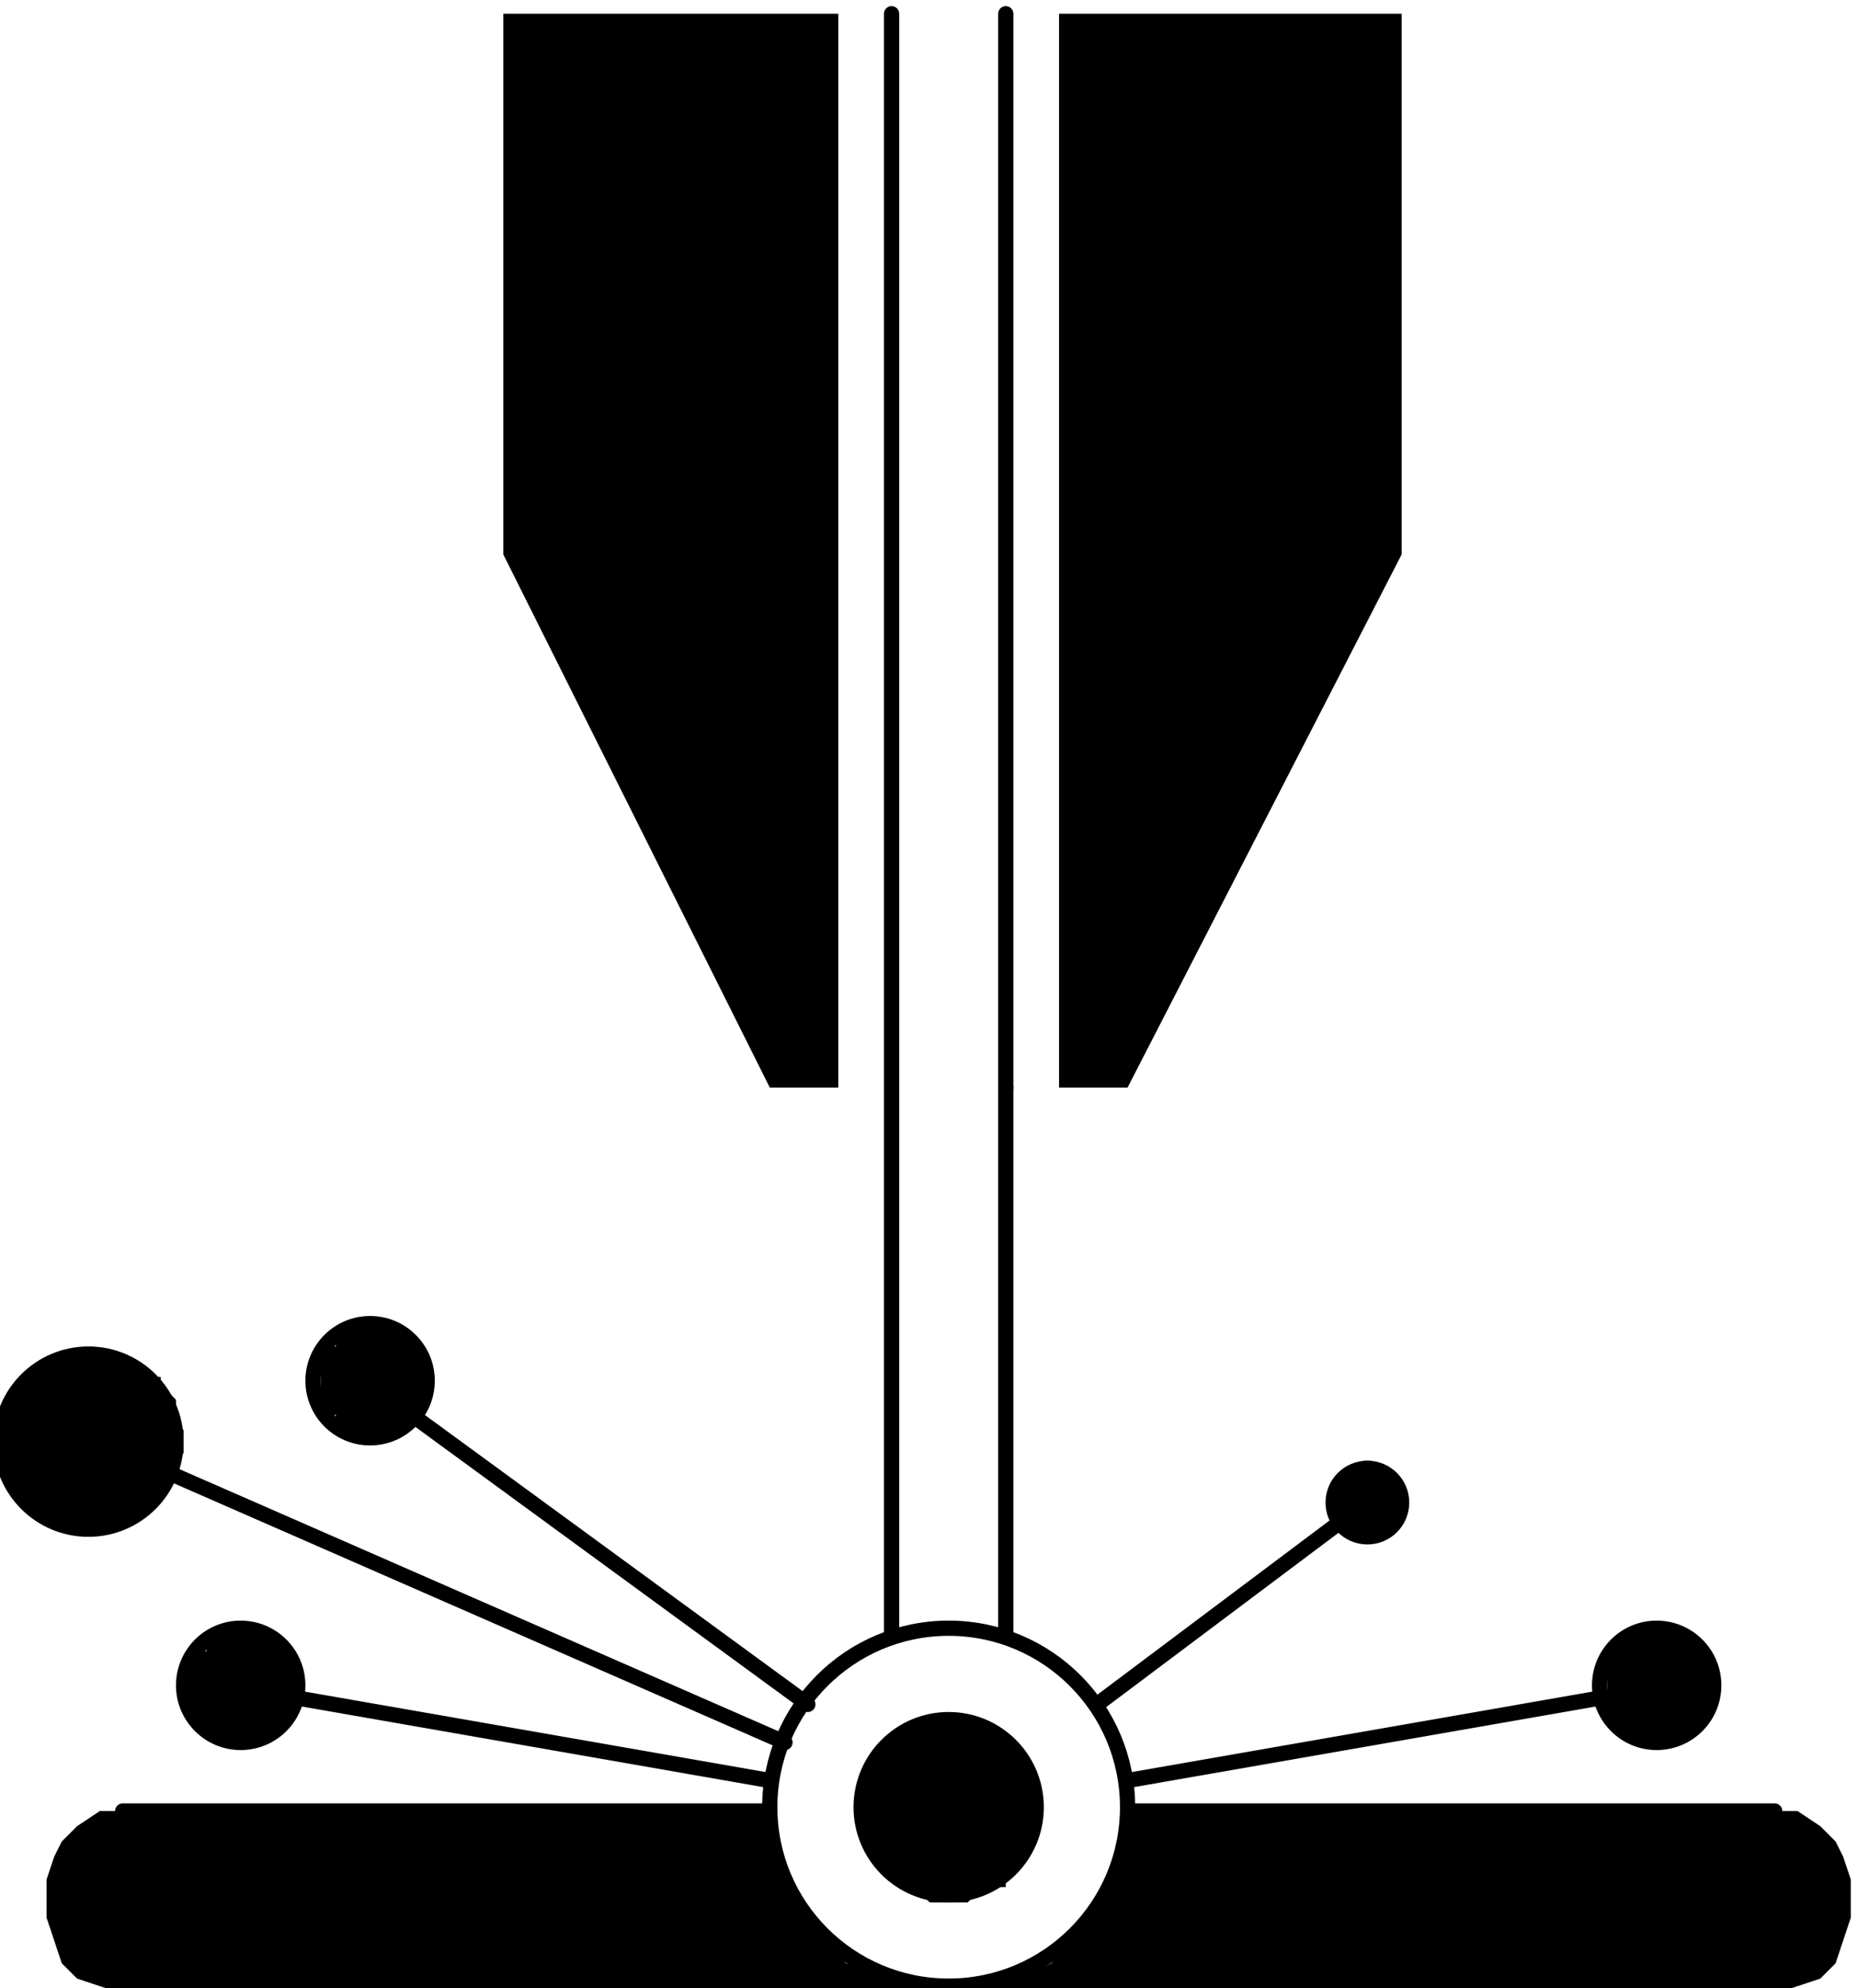 <?xml version="1.0" encoding="UTF-8" standalone="no"?> <svg xmlns:inkscape="http://www.inkscape.org/namespaces/inkscape" xmlns:sodipodi="http://sodipodi.sourceforge.net/DTD/sodipodi-0.dtd" xmlns="http://www.w3.org/2000/svg" xmlns:svg="http://www.w3.org/2000/svg" version="1.1" id="svg1" width="39.04" height="41.76" viewBox="0 0 39.04 41.76"><defs id="defs1"></defs><g id="layer-oc2" transform="translate(-566.24,-278.133)"><path id="path1" d="M 441.12,358.08 V 357.72 357.48 L 441,357.36 v -0.12 L 440.64,356.88 v -0.12 h -0.24 l -0.12,-0.12 h -0.12 l -0.12,-0.12 h -0.24 -0.24 -0.12 l -0.12,0.12 h -0.12 l -0.12,0.12 h -0.12 l -0.48,0.48 v 0.12 l -0.12,0.12 v 0.24 0.36 0.24 0.12 l 0.12,0.12 v 0.12 l 0.48,0.48 h 0.12 l 0.12,0.12 h 0.12 l 0.12,0.12 h 0.12 0.24 0.24 L 440.16,359.28 h 0.12 l 0.12,-0.12 h 0.24 v -0.12 L 441,358.68 V 358.56 l 0.12,-0.12 v -0.12 z" style="fill:#000000;fill-opacity:1;fill-rule:evenodd;stroke:none" transform="matrix(1.333,0,0,-1.333,0,793.333)"></path><path id="path2" d="M 429.24,359.28 H 429 v -0.12 h -0.24 v -0.12 h -0.36 V 359.16 H 428.16 v 0.12 h -0.12 l -0.12,0.12 v 0.12 h -0.12 v 0.24 0 l -0.12,0.12 V 360 l 0.12,0.12 v 0 0.24 h 0.12 v 0.12 h 0.12 v 0.12 H 428.16 V 360.72 h 0.24 v 0 l 0.12,0.12 h 0.12 l 0.12,-0.12 H 429 v -0.12 h 0.12 l 0.12,-0.12 v -0.12 h 0.12 V 360.12 h 0.12 v -0.36 h -0.12 v -0.24 h -0.12 z" style="fill:#000000;fill-opacity:1;fill-rule:evenodd;stroke:none" transform="matrix(1.333,0,0,-1.333,0,793.333)"></path><path id="path3" d="M 438,369.36 V 386.28 h -5.28 v -8.52 l 4.2,-8.4 z" style="fill:#000000;fill-opacity:1;fill-rule:evenodd;stroke:none" transform="matrix(1.333,0,0,-1.333,0,793.333)"></path><path id="path4" d="m 446.88,386.28 h -5.4 V 369.36 H 442.56 l 4.32,8.4 z" style="fill:#000000;fill-opacity:1;fill-rule:evenodd;stroke:none" transform="matrix(1.333,0,0,-1.333,0,793.333)"></path><path id="path5" d="m 431.52,364.8 v -0.12 0 -0.24 h -0.12 v -0.24 H 431.28 v -0.12 h -0.12 l -0.12,-0.12 v 0 h -0.24 V 363.84 H 430.56 l -0.12,0.12 h -0.24 v 0.12 h -0.12 v 0.12 h -0.12 v 0.12 L 429.84,364.44 v 0.6 0 l 0.12,0.12 v 0.12 h 0.12 v 0.12 h 0.12 v 0.12 H 430.44 v 0 l 0.12,0.12 h 0.24 v -0.12 h 0.24 l 0.12,-0.12 h 0.12 V 365.28 h 0.12 v -0.24 h 0.12 z" style="fill:#000000;fill-opacity:1;fill-rule:evenodd;stroke:none" transform="matrix(1.333,0,0,-1.333,0,793.333)"></path><path id="path6" d="m 451.8,359.88 v 0 -0.12 l -0.12,-0.12 v 0 -0.12 l -0.12,-0.12 v 0 L 451.44,359.28 v 0 l -0.12,-0.12 v 0 h -0.24 l -0.12,-0.12 v 0 H 450.84 l -0.12,0.12 h -0.24 l -0.36,0.36 v 0.72 0 0.12 l 0.12,0.12 v 0 l 0.12,0.12 v 0 l 0.12,0.12 h 0.12 v 0 H 450.72 l 0.12,0.12 h 0.12 l 0.12,-0.12 h 0.24 l 0.36,-0.36 v -0.12 l 0.12,-0.12 z" style="fill:#000000;fill-opacity:1;fill-rule:evenodd;stroke:none" transform="matrix(1.333,0,0,-1.333,0,793.333)"></path><path id="path7" d="m 439.8,355.08 -0.6,0.12 -0.48,0.12 -0.6,0.24 -0.36,0.36 -0.36,0.48 -0.48,0.96 v 0.6 H 426.72 426.36 L 426,357.72 l -0.24,-0.24 -0.12,-0.24 -0.12,-0.36 v -0.6 l 0.24,-0.72 0.24,-0.24 0.72,-0.24 h 13.08 l 0.48,0.12 0.6,0.12 0.48,0.24 0.36,0.36 0.36,0.48 0.48,0.96 v 0.6 h 10.2 0.36 l 0.36,-0.24 0.24,-0.24 0.12,-0.24 0.12,-0.36 v -0.6 l -0.24,-0.72 -0.24,-0.24 -0.72,-0.24 z" style="fill:#000000;fill-opacity:1;fill-rule:evenodd;stroke:none" transform="matrix(1.333,0,0,-1.333,0,793.333)"></path><path id="path8" d="m 446.88,362.88 v 0 -0.12 0 -0.12 l -0.12,-0.12 v 0 -0.12 h -0.12 v 0 h -0.12 V 362.28 H 446.16 v 0.12 h -0.24 v 0.12 l -0.12,0.12 v 0.24 0 0.12 0 0.12 0 l 0.24,0.24 v 0 H 446.16 v 0 l 0.12,0.12 v 0 h 0.12 l 0.12,-0.12 h 0.12 L 446.88,363.12 Z" style="fill:#000000;fill-opacity:1;fill-rule:evenodd;stroke:none" transform="matrix(1.333,0,0,-1.333,0,793.333)"></path><path id="path9" d="M 427.68,363.96 V 363.84 363.6 l -0.12,-0.12 v -0.24 L 427.32,363 v -0.12 l -0.36,-0.36 H 426.84 l -0.24,-0.12 h -0.48 -0.24 -0.12 l -0.12,0.12 h -0.12 L 425.04,363 v 0.12 l -0.12,0.12 v 0.12 l -0.12,0.12 v 0.12 0.24 0.24 l 0.12,0.12 V 364.44 l 0.12,0.12 v 0.12 l 0.12,0.12 h 0.12 l 0.24,0.24 h 0.12 l 0.12,0.12 h 0.12 0.24 l 0.12,0.12 0.12,-0.12 h 0.24 l 0.24,-0.12 h 0.12 l 0.24,-0.24 h 0.12 v -0.12 L 427.56,364.44 v -0.24 -0.12 z" style="fill:#000000;fill-opacity:1;fill-rule:evenodd;stroke:none" transform="matrix(1.333,0,0,-1.333,0,793.333)"></path></g><g id="layer-oc3" transform="translate(-566.24,-278.133)"><path id="path10" d="m 446.88,362.82 c 0,0.298 -0.242,0.54 -0.54,0.54 -0.298,3e-5 -0.54,-0.242 -0.54,-0.54 0,-0.298 0.242,-0.54 0.54,-0.54 0.298,-3e-5 0.54,0.242 0.54,0.54" style="fill:none;stroke:#000000;stroke-width:0.24;stroke-linecap:round;stroke-linejoin:round;stroke-miterlimit:10;stroke-dasharray:none;stroke-opacity:1" transform="matrix(1.333,0,0,-1.333,0,793.333)"></path><path id="path11" d="m 427.56,363.78 c 0,0.762 -0.618,1.38 -1.38,1.38 -0.762,0 -1.38,-0.618 -1.38,-1.38 -3e-5,-0.762 0.618,-1.38 1.38,-1.38 0.762,-6e-5 1.38,0.618 1.38,1.38" style="fill:none;stroke:#000000;stroke-width:0.24;stroke-linecap:round;stroke-linejoin:round;stroke-miterlimit:10;stroke-dasharray:none;stroke-opacity:1" transform="matrix(1.333,0,0,-1.333,0,793.333)"></path><path id="path12" d="m 442.08,359.64 3.84,2.88" style="fill:none;stroke:#000000;stroke-width:0.24;stroke-linecap:round;stroke-linejoin:round;stroke-miterlimit:10;stroke-dasharray:none;stroke-opacity:1" transform="matrix(1.333,0,0,-1.333,0,793.333)"></path><path id="path13" d="m 437.16,359.04 -9.6,4.2" style="fill:none;stroke:#000000;stroke-width:0.24;stroke-linecap:round;stroke-linejoin:round;stroke-miterlimit:10;stroke-dasharray:none;stroke-opacity:1" transform="matrix(1.333,0,0,-1.333,0,793.333)"></path><path id="path14" d="M 450.12,359.76 442.56,358.44" style="fill:none;stroke:#000000;stroke-width:0.24;stroke-linecap:round;stroke-linejoin:round;stroke-miterlimit:10;stroke-dasharray:none;stroke-opacity:1" transform="matrix(1.333,0,0,-1.333,0,793.333)"></path><path id="path15" d="m 451.8,359.94 c 0,0.497 -0.403,0.9 -0.9,0.9 -0.497,3e-5 -0.9,-0.403 -0.9,-0.9 -3e-5,-0.497 0.403,-0.9 0.9,-0.9 0.497,-3e-5 0.9,0.403 0.9,0.9" style="fill:none;stroke:#000000;stroke-width:0.24;stroke-linecap:round;stroke-linejoin:round;stroke-miterlimit:10;stroke-dasharray:none;stroke-opacity:1" transform="matrix(1.333,0,0,-1.333,0,793.333)"></path><path id="path16" d="m 431.28,364.2 6.24,-4.56" style="fill:none;stroke:#000000;stroke-width:0.24;stroke-linecap:round;stroke-linejoin:round;stroke-miterlimit:10;stroke-dasharray:none;stroke-opacity:1" transform="matrix(1.333,0,0,-1.333,0,793.333)"></path><path id="path17" d="m 431.52,364.74 c 0,0.497 -0.403,0.9 -0.9,0.9 -0.497,0 -0.9,-0.403 -0.9,-0.9 -3e-5,-0.497 0.403,-0.9 0.9,-0.9 0.497,-3e-5 0.9,0.403 0.9,0.9" style="fill:none;stroke:#000000;stroke-width:0.24;stroke-linecap:round;stroke-linejoin:round;stroke-miterlimit:10;stroke-dasharray:none;stroke-opacity:1" transform="matrix(1.333,0,0,-1.333,0,793.333)"></path><path id="path18" d="M 429.36,359.76 436.92,358.44" style="fill:none;stroke:#000000;stroke-width:0.24;stroke-linecap:round;stroke-linejoin:round;stroke-miterlimit:10;stroke-dasharray:none;stroke-opacity:1" transform="matrix(1.333,0,0,-1.333,0,793.333)"></path><path id="path19" d="m 441.12,358.02 c 0,0.762 -0.618,1.38 -1.38,1.38 -0.762,3e-5 -1.38,-0.618 -1.38,-1.38 -4e-5,-0.762 0.618,-1.38 1.38,-1.38 0.762,-6e-5 1.38,0.618 1.38,1.38" style="fill:none;stroke:#000000;stroke-width:0.24;stroke-linecap:round;stroke-linejoin:round;stroke-miterlimit:10;stroke-dasharray:none;stroke-opacity:1" transform="matrix(1.333,0,0,-1.333,0,793.333)"></path><path id="path20" d="m 429.48,359.94 c 0,0.497 -0.403,0.9 -0.9,0.9 -0.497,3e-5 -0.9,-0.403 -0.9,-0.9 -3e-5,-0.497 0.403,-0.9 0.9,-0.9 0.497,-3e-5 0.9,0.403 0.9,0.9" style="fill:none;stroke:#000000;stroke-width:0.24;stroke-linecap:round;stroke-linejoin:round;stroke-miterlimit:10;stroke-dasharray:none;stroke-opacity:1" transform="matrix(1.333,0,0,-1.333,0,793.333)"></path><path id="path21" d="m 442.56,357.96 h 10.2" style="fill:none;stroke:#000000;stroke-width:0.24;stroke-linecap:round;stroke-linejoin:round;stroke-miterlimit:10;stroke-dasharray:none;stroke-opacity:1" transform="matrix(1.333,0,0,-1.333,0,793.333)"></path><path id="path22" d="m 426.72,357.96 h 10.2" style="fill:none;stroke:#000000;stroke-width:0.24;stroke-linecap:round;stroke-linejoin:round;stroke-miterlimit:10;stroke-dasharray:none;stroke-opacity:1" transform="matrix(1.333,0,0,-1.333,0,793.333)"></path><path id="path23" d="m 442.56,358.02 c 0,1.557 -1.263,2.82 -2.82,2.82 -1.557,3e-5 -2.82,-1.262 -2.82,-2.82 -9e-5,-1.557 1.262,-2.82 2.82,-2.82 1.557,-1.2e-4 2.82,1.262 2.82,2.82" style="fill:none;stroke:#000000;stroke-width:0.24;stroke-linecap:round;stroke-linejoin:round;stroke-miterlimit:10;stroke-dasharray:none;stroke-opacity:1" transform="matrix(1.333,0,0,-1.333,0,793.333)"></path><path id="path24" d="M 440.64,369.36 V 360.72" style="fill:none;stroke:#000000;stroke-width:0.24;stroke-linecap:round;stroke-linejoin:round;stroke-miterlimit:10;stroke-dasharray:none;stroke-opacity:1" transform="matrix(1.333,0,0,-1.333,0,793.333)"></path><path id="path25" d="M 438.84,386.28 V 369.36 360.72" style="fill:none;stroke:#000000;stroke-width:0.24;stroke-linecap:round;stroke-linejoin:round;stroke-miterlimit:10;stroke-dasharray:none;stroke-opacity:1" transform="matrix(1.333,0,0,-1.333,0,793.333)"></path><path id="path26" d="M 440.64,369.36 V 386.28" style="fill:none;stroke:#000000;stroke-width:0.24;stroke-linecap:round;stroke-linejoin:round;stroke-miterlimit:10;stroke-dasharray:none;stroke-opacity:1" transform="matrix(1.333,0,0,-1.333,0,793.333)"></path></g></svg> 